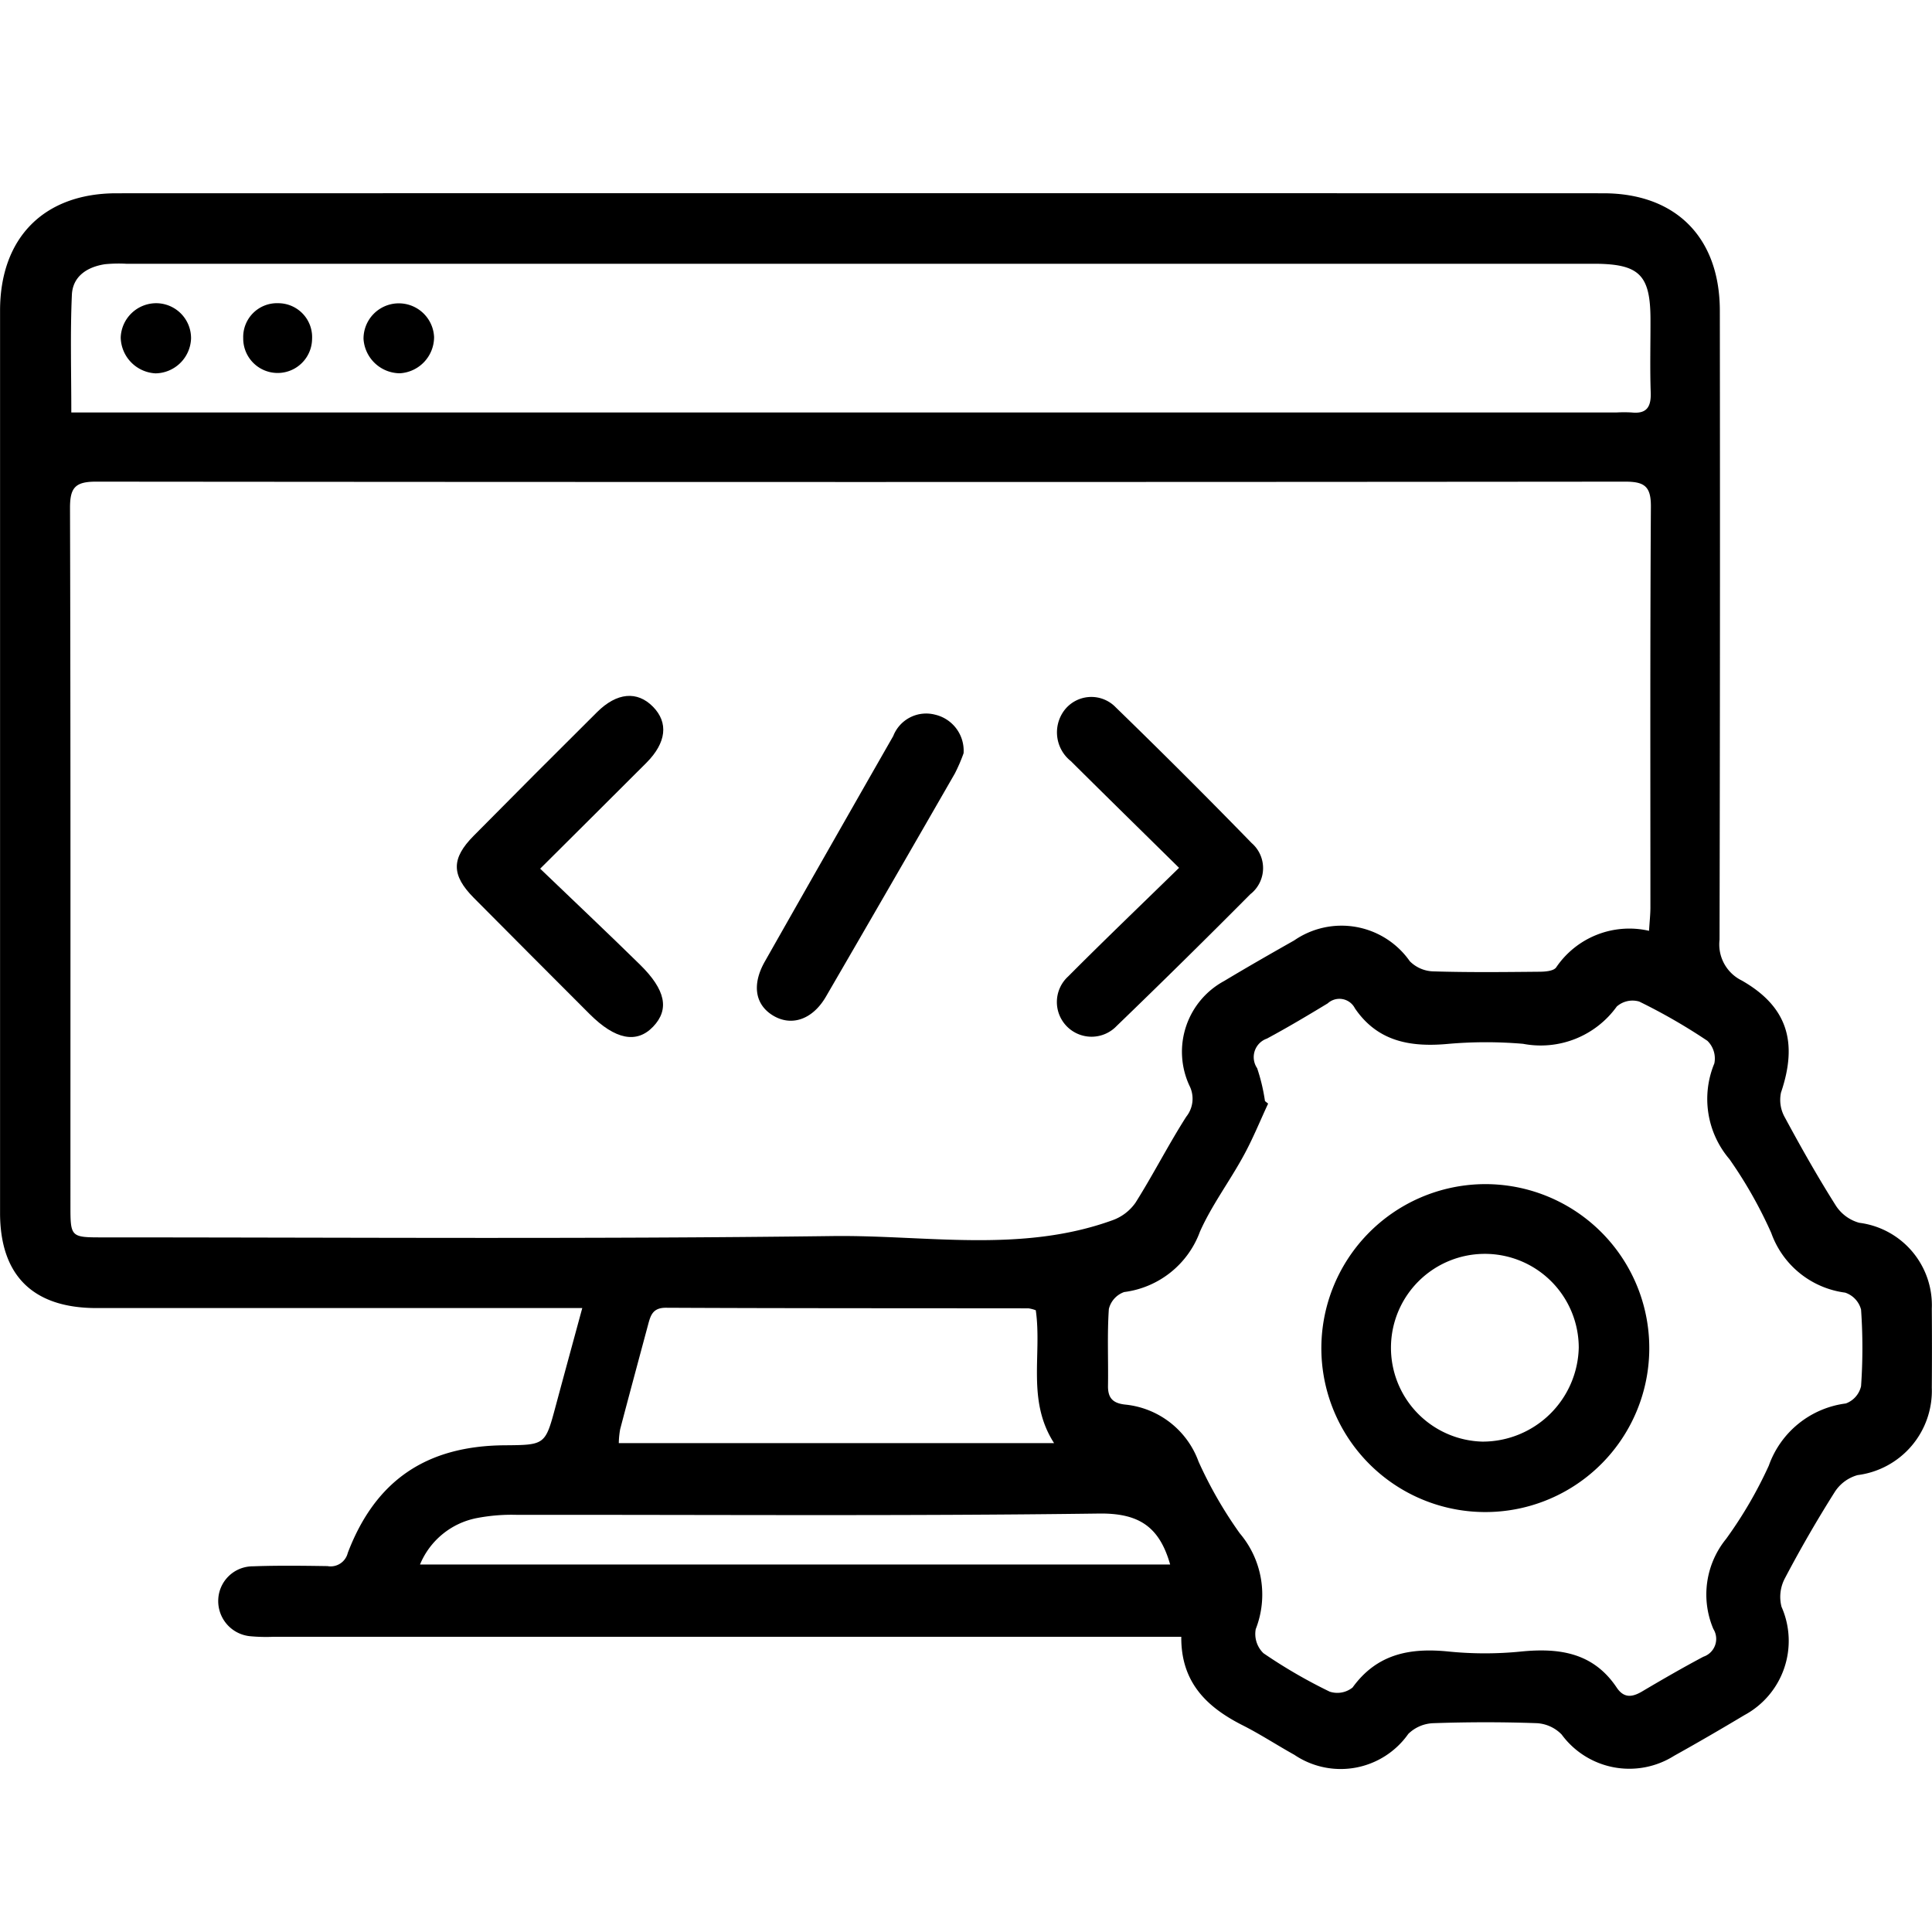 <svg xmlns="http://www.w3.org/2000/svg" xmlns:xlink="http://www.w3.org/1999/xlink" width="100" height="100" viewBox="0 0 100 100">
  <rect x="0" y="0" width="100" height="100" fill="#808080" stroke="none"/>
  <defs>
    <clipPath id="clip-Development_-_Icon">
      <rect width="100" height="100"/>
    </clipPath>
  </defs>
  <g id="Development_-_Icon" data-name="Development - Icon" clip-path="url(#clip-Development_-_Icon)">
    <rect width="100" height="100" fill="#fff"/>
    <g id="Group_21" data-name="Group 21" transform="translate(-1429.525 -565.23)">
      <path id="Path_96" data-name="Path 96" d="M1490.668,649.949h-46.976a8.91,8.91,0,0,1-1.213-.028,1.827,1.827,0,0,1-1.658-1.879,1.792,1.792,0,0,1,1.792-1.74c1.286-.047,2.576-.03,3.863-.011a.912.912,0,0,0,1.05-.684c1.433-3.755,4.071-5.537,8.11-5.569,2.114-.016,2.111-.017,2.653-2.037.437-1.625.881-3.249,1.374-5.066h-1.406q-11.868,0-23.738,0c-3.283,0-4.99-1.682-4.991-4.926q0-23.348,0-46.7c0-3.775,2.275-6.074,6.029-6.075q38.477-.009,76.954,0c3.751,0,6.027,2.285,6.032,6.072q.02,16.282-.015,32.566a2.08,2.08,0,0,0,1.151,2.109c2.355,1.345,2.918,3.182,2.03,5.8a1.834,1.834,0,0,0,.2,1.287c.834,1.547,1.7,3.08,2.64,4.566a2.113,2.113,0,0,0,1.208.887,4.3,4.3,0,0,1,3.758,4.449q.015,2.042,0,4.084a4.4,4.4,0,0,1-3.841,4.527,2.058,2.058,0,0,0-1.184.876q-1.379,2.183-2.583,4.473a2.043,2.043,0,0,0-.17,1.469,4.364,4.364,0,0,1-1.926,5.608c-1.2.718-2.407,1.421-3.629,2.1a4.347,4.347,0,0,1-5.827-1.1,1.944,1.944,0,0,0-1.27-.585c-1.792-.065-3.589-.062-5.381,0a1.948,1.948,0,0,0-1.285.554,4.28,4.28,0,0,1-5.9,1.082c-.9-.5-1.764-1.068-2.682-1.531C1491.99,653.592,1490.647,652.311,1490.668,649.949Zm24.211-36.54c.03-.489.071-.847.071-1.205,0-6.919-.018-13.837.025-20.756.006-1.039-.331-1.288-1.323-1.288q-39.582.036-79.166,0c-1.08,0-1.34.325-1.337,1.368.034,12.033.021,24.067.022,36.1,0,1.638.014,1.65,1.676,1.649,12.587,0,25.176.093,37.761-.069,4.838-.062,9.767.9,14.512-.823a2.463,2.463,0,0,0,1.18-.906c.918-1.456,1.7-3,2.626-4.449a1.49,1.49,0,0,0,.167-1.6,4.164,4.164,0,0,1,1.795-5.424c1.2-.721,2.41-1.413,3.624-2.1a4.313,4.313,0,0,1,5.984,1.077,1.782,1.782,0,0,0,1.181.524c1.83.057,3.663.038,5.494.02.309,0,.76-.029.9-.223A4.572,4.572,0,0,1,1514.879,613.409ZM1495,622.222l.163.131c-.424.91-.8,1.844-1.285,2.722-.72,1.317-1.635,2.539-2.242,3.9a4.828,4.828,0,0,1-3.924,3.131,1.24,1.24,0,0,0-.793.878c-.09,1.318-.023,2.646-.044,3.97-.01.639.251.91.9.978a4.515,4.515,0,0,1,3.788,2.953,21.775,21.775,0,0,0,2.133,3.71,4.9,4.9,0,0,1,.826,4.957,1.383,1.383,0,0,0,.4,1.249,26.617,26.617,0,0,0,3.427,1.988,1.26,1.26,0,0,0,1.186-.215c1.268-1.751,2.983-2.065,4.984-1.86a18.7,18.7,0,0,0,3.725,0c1.993-.2,3.751.057,4.959,1.862.373.558.8.51,1.322.2,1.043-.617,2.094-1.224,3.164-1.793a.973.973,0,0,0,.52-1.436,4.558,4.558,0,0,1,.66-4.665,21.971,21.971,0,0,0,2.21-3.793,4.891,4.891,0,0,1,3.986-3.216,1.249,1.249,0,0,0,.788-.893,28.381,28.381,0,0,0,0-3.967,1.263,1.263,0,0,0-.826-.877,4.708,4.708,0,0,1-3.823-3.09,22.826,22.826,0,0,0-2.163-3.818,4.8,4.8,0,0,1-.782-4.955,1.276,1.276,0,0,0-.359-1.17,29.846,29.846,0,0,0-3.53-2.033,1.235,1.235,0,0,0-1.161.257,4.849,4.849,0,0,1-4.849,1.931,22.488,22.488,0,0,0-3.944.009c-1.923.168-3.6-.143-4.76-1.845a.9.9,0,0,0-1.409-.258c-1.037.629-2.08,1.25-3.147,1.824a1.015,1.015,0,0,0-.505,1.532A9.683,9.683,0,0,1,1495,622.222Zm-61.783-35.643H1513.2a7.384,7.384,0,0,1,.773,0c.793.086,1.018-.295.993-1.037-.043-1.249-.009-2.5-.012-3.752,0-2.346-.576-2.908-2.954-2.908h-75.944a7.352,7.352,0,0,0-1.1.024c-.92.141-1.67.626-1.711,1.59C1433.157,582.472,1433.216,584.451,1433.216,586.579Zm49.921,46.47a1.8,1.8,0,0,0-.379-.1c-6.257-.007-12.513,0-18.77-.03-.669,0-.787.384-.914.858-.485,1.809-.974,3.616-1.45,5.428a4.418,4.418,0,0,0-.071.721h22.53C1482.657,637.71,1483.466,635.35,1483.137,633.049Zm6.954,13.16c-.559-1.968-1.627-2.666-3.69-2.638-10.041.134-20.085.057-30.128.067a9.518,9.518,0,0,0-2.082.17,4.006,4.006,0,0,0-2.927,2.4Z"/>
      <path id="Path_97" data-name="Path 97" d="M1457.484,610.193c1.782,1.71,3.488,3.319,5.161,4.961,1.342,1.316,1.535,2.326.686,3.216s-1.963.674-3.292-.657q-3-3-5.995-6.015c-1.164-1.176-1.166-2.034,0-3.209q3.18-3.215,6.386-6.4c1.025-1.019,2.077-1.108,2.892-.28s.693,1.865-.336,2.9C1461.226,606.472,1459.457,608.226,1457.484,610.193Z"/>
      <path id="Path_98" data-name="Path 98" d="M1490.553,610.149c-1.992-1.963-3.8-3.733-5.6-5.523a1.9,1.9,0,0,1-.38-2.573,1.755,1.755,0,0,1,2.707-.207q3.563,3.459,7.028,7.018a1.716,1.716,0,0,1-.068,2.652q-3.421,3.445-6.916,6.817a1.795,1.795,0,1,1-2.515-2.559C1486.65,613.924,1488.535,612.12,1490.553,610.149Z"/>
      <path id="Path_99" data-name="Path 99" d="M1479.4,604.217a8.566,8.566,0,0,1-.458,1.059q-3.32,5.777-6.665,11.537c-.69,1.189-1.78,1.562-2.742.98-.929-.563-1.1-1.6-.423-2.793q3.313-5.843,6.647-11.673a1.829,1.829,0,0,1,2.161-1.107A1.914,1.914,0,0,1,1479.4,604.217Z"/>
      <path id="Path_100" data-name="Path 100" d="M1506.227,626.522a8.487,8.487,0,1,1-8.308,8.634A8.5,8.5,0,0,1,1506.227,626.522Zm5.014,8.461a4.86,4.86,0,1,0-4.983,4.865A4.98,4.98,0,0,0,1511.241,634.983Z"/>
      <path id="Path_101" data-name="Path 101" d="M1437.58,584.555a1.9,1.9,0,0,1-1.807-1.852,1.841,1.841,0,0,1,1.85-1.779,1.809,1.809,0,0,1,1.791,1.823A1.87,1.87,0,0,1,1437.58,584.555Z"/>
      <path id="Path_102" data-name="Path 102" d="M1450.219,584.551a1.9,1.9,0,0,1-1.878-1.777,1.827,1.827,0,0,1,3.652-.1A1.88,1.88,0,0,1,1450.219,584.551Z"/>
      <path id="Path_103" data-name="Path 103" d="M1443.918,580.924a1.756,1.756,0,0,1,1.76,1.853,1.782,1.782,0,1,1-3.564-.048A1.748,1.748,0,0,1,1443.918,580.924Z"/>
    </g>
  </g>
</svg>
